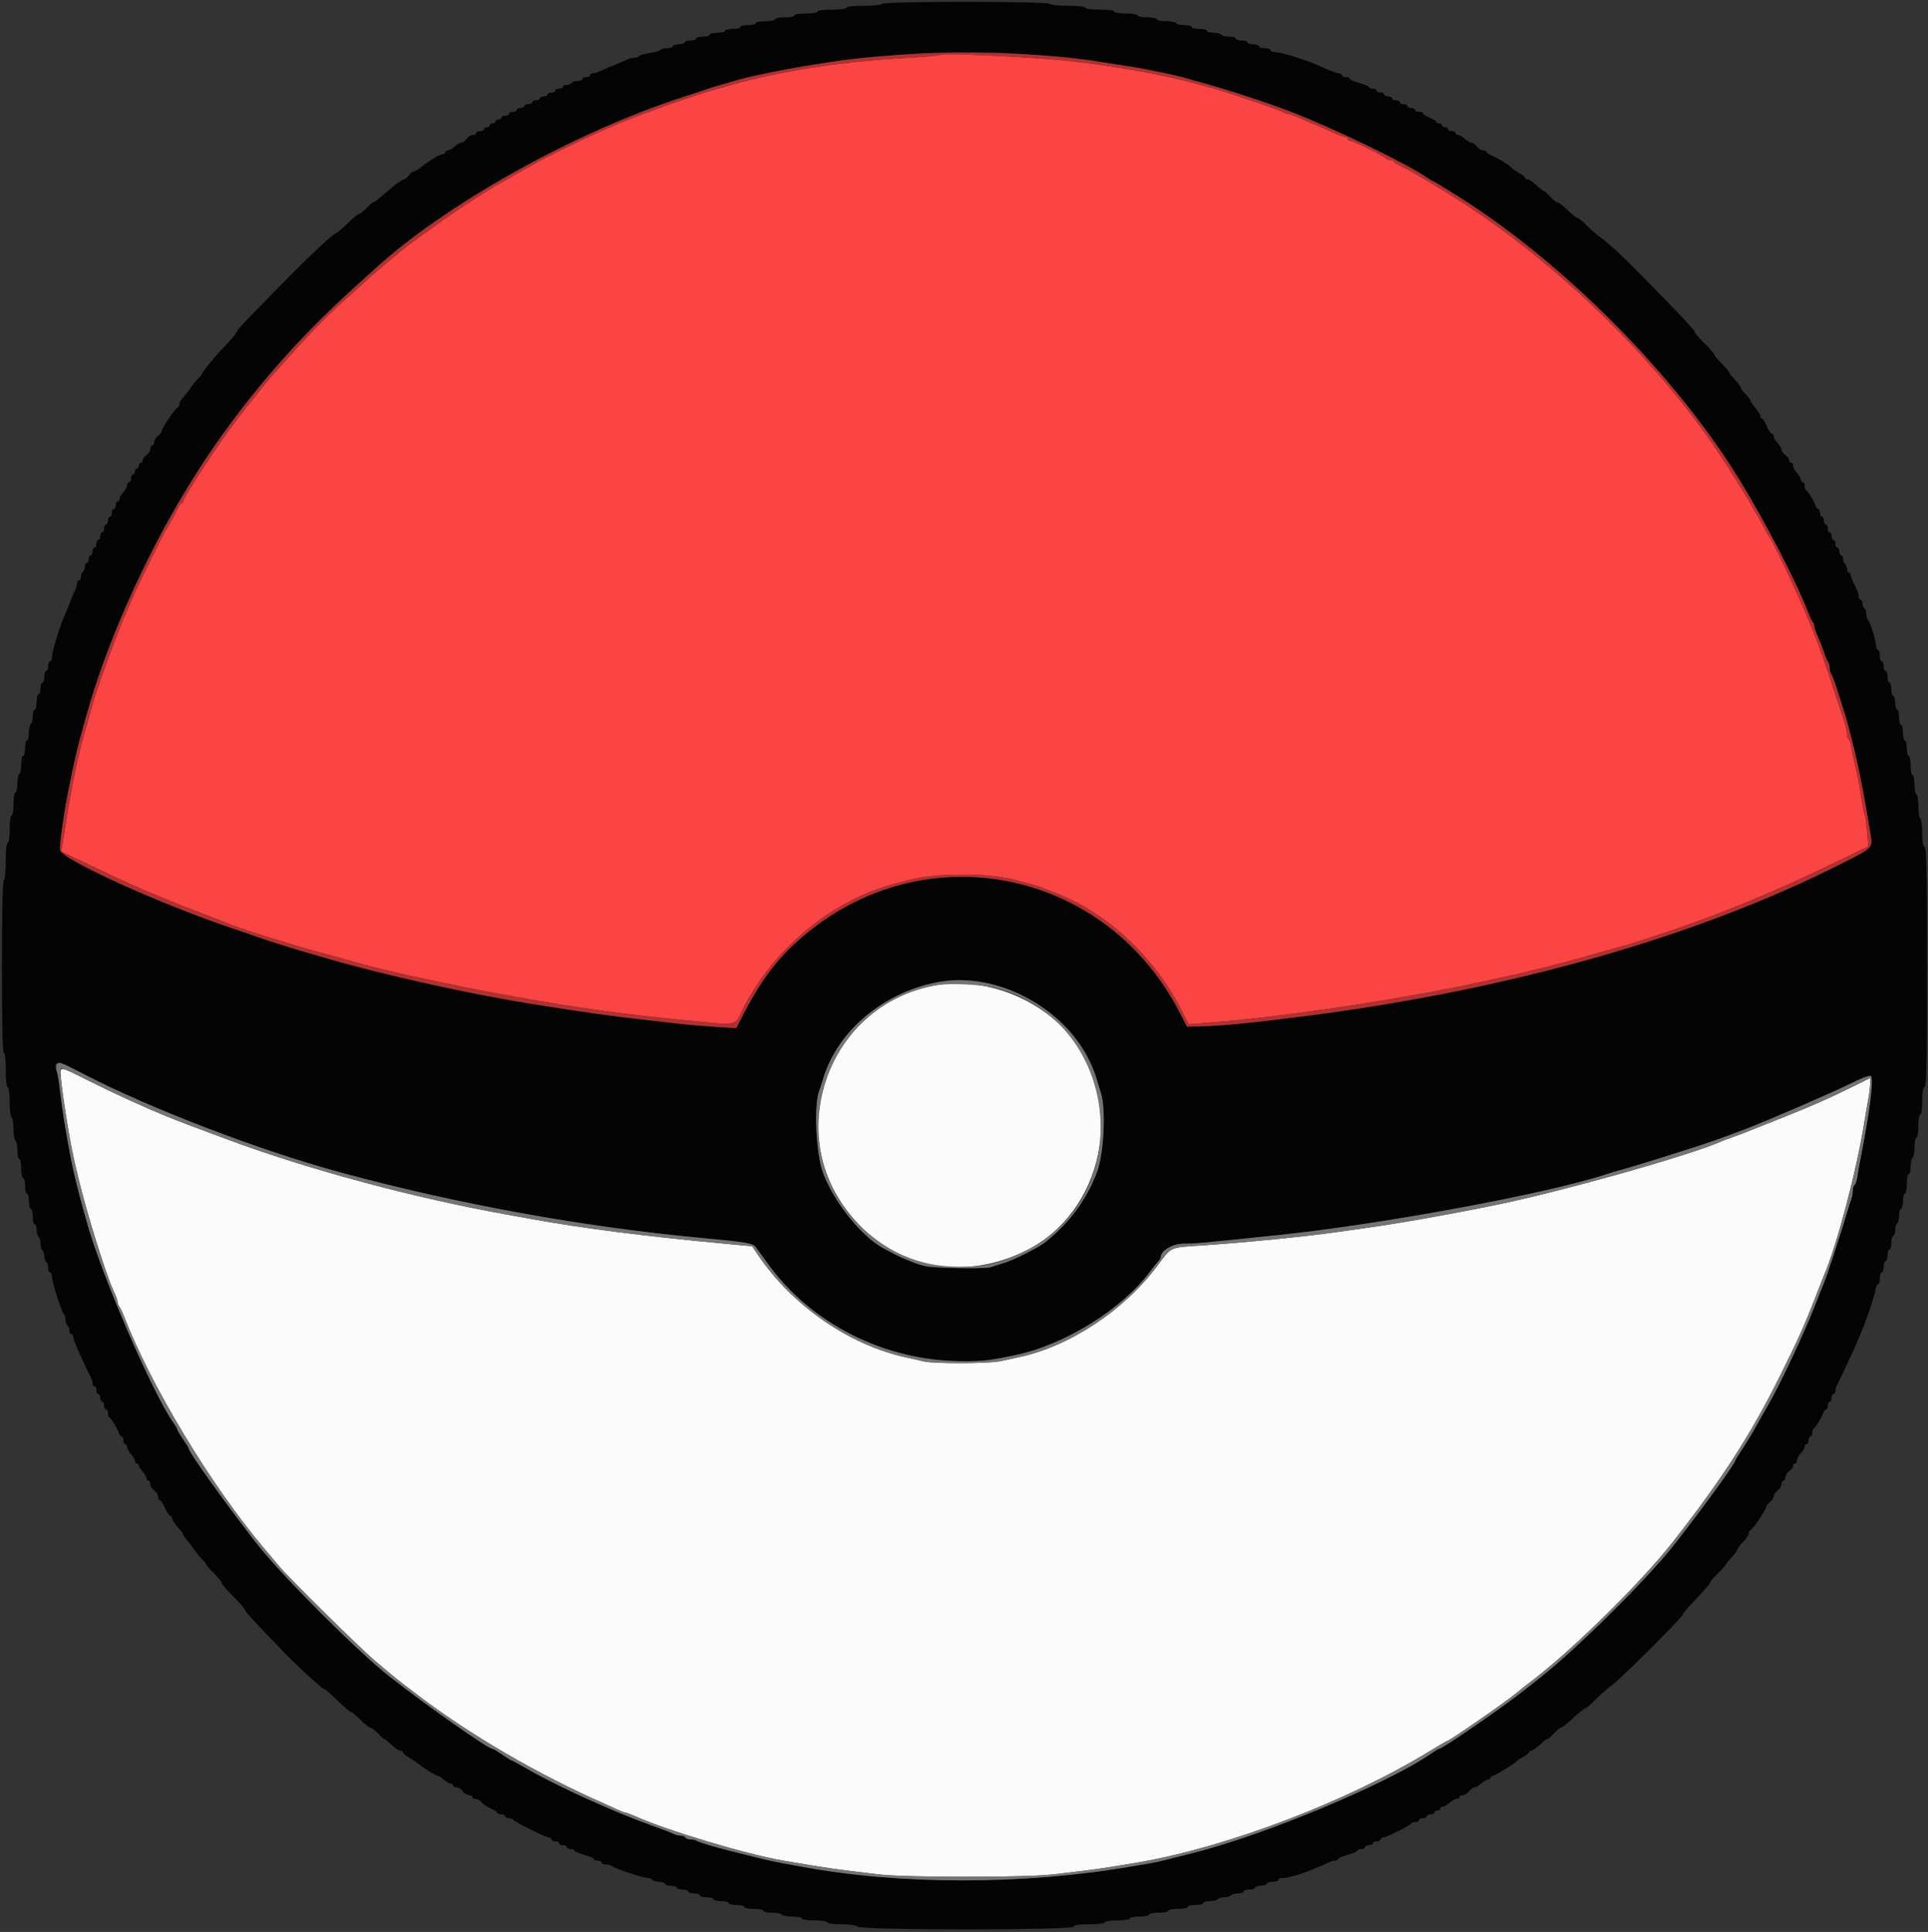 <svg id="svg" version="1.1" xmlns="http://www.w3.org/2000/svg" xmlns:xlink="http://www.w3.org/1999/xlink" width="400" height="400.786" viewBox="0, 0, 400,400.786"><rect x="0" y="0" width="400" height="400.786" fill="#333333" stroke="none"/><g id="svgg"><path id="path0" d="M194.200 204.393 C 172.630 208.150,162.499 233.506,175.587 250.982 C 184.404 262.757,199.306 266.161,212.796 259.481 C 228.931 251.493,233.558 229.225,222.052 214.942 C 215.672 207.023,204.153 202.660,194.200 204.393 M12.640 223.700 C 13.061 228.076,14.519 236.990,15.600 241.800 C 17.324 249.470,21.787 264.018,23.605 267.896 C 24.042 268.828,24.400 269.827,24.400 270.116 C 24.400 270.404,24.553 270.811,24.740 271.020 C 24.927 271.229,25.358 272.120,25.697 273.000 C 31.284 287.476,43.818 308.249,54.781 321.200 C 55.991 322.630,57.430 324.340,57.978 325.000 C 59.891 327.304,74.625 341.844,77.648 344.411 C 81.892 348.015,82.057 348.147,86.783 351.741 C 97.593 359.961,111.870 368.259,125.400 374.186 C 126.280 374.572,127.523 375.138,128.161 375.444 C 128.800 375.750,129.477 376.000,129.666 376.000 C 129.854 376.000,130.772 376.340,131.704 376.756 C 138.591 379.825,154.803 384.683,162.600 386.013 C 171.818 387.586,173.214 387.787,182.400 388.863 C 187.938 389.512,212.779 389.511,218.400 388.863 C 227.154 387.852,228.772 387.624,236.100 386.373 C 254.567 383.220,279.419 373.765,296.314 363.464 C 298.357 362.219,300.099 361.200,300.186 361.200 C 300.677 361.200,312.793 352.802,314.806 351.067 C 315.359 350.590,316.529 349.663,317.406 349.007 C 325.766 342.754,340.337 328.456,347.000 319.968 C 357.148 307.039,363.180 297.706,369.214 285.600 C 373.040 277.924,374.367 274.976,376.603 269.200 C 377.411 267.110,378.227 265.040,378.415 264.600 C 381.138 258.231,385.200 242.818,386.794 232.800 C 387.057 231.150,387.436 228.936,387.636 227.880 C 387.836 226.824,388.000 225.439,388.000 224.802 L 388.000 223.644 384.840 225.204 C 379.239 227.970,375.938 229.424,369.000 232.181 C 365.260 233.667,361.840 235.026,361.400 235.201 C 360.960 235.376,359.970 235.736,359.200 236.000 C 358.430 236.264,357.440 236.641,357.000 236.836 C 350.579 239.688,323.968 247.182,310.400 249.959 C 300.690 251.946,290.080 253.824,283.200 254.773 C 281.550 255.000,278.940 255.367,277.400 255.589 C 270.739 256.545,258.257 257.780,249.107 258.388 C 242.594 258.820,243.092 258.587,240.100 262.600 C 233.173 271.889,221.932 279.312,211.400 281.552 C 210.300 281.786,208.555 282.162,207.523 282.389 C 205.198 282.898,193.614 282.932,191.646 282.435 C 190.851 282.234,189.210 281.857,188.000 281.598 C 176.239 279.078,164.343 270.854,157.288 260.368 L 156.055 258.536 150.727 258.040 C 133.586 256.446,120.820 254.814,109.900 252.820 C 108.635 252.589,106.655 252.232,105.500 252.026 C 86.160 248.585,64.230 242.706,47.300 236.425 C 38.959 233.330,37.616 232.820,34.800 231.680 C 29.920 229.705,23.974 226.993,18.419 224.209 C 12.142 221.064,12.388 221.086,12.640 223.700 " stroke="none" fill="#fbfbfb" fill-rule="evenodd"></path><path id="path1" d="M183.000 0.800 C 182.864 1.020,181.143 1.200,179.176 1.200 C 177.059 1.200,175.600 1.363,175.600 1.600 C 175.600 1.831,174.333 2.000,172.600 2.000 C 170.867 2.000,169.600 2.169,169.600 2.400 C 169.600 2.622,168.533 2.800,167.200 2.800 C 165.867 2.800,164.800 2.978,164.800 3.200 C 164.800 3.420,163.900 3.600,162.800 3.600 C 161.700 3.600,160.800 3.780,160.800 4.000 C 160.800 4.220,159.900 4.400,158.800 4.400 C 157.700 4.400,156.800 4.580,156.800 4.800 C 156.800 5.020,156.080 5.200,155.200 5.200 C 154.320 5.200,153.600 5.380,153.600 5.600 C 153.600 5.820,152.880 6.000,152.000 6.000 C 151.120 6.000,150.400 6.180,150.400 6.400 C 150.400 6.620,149.680 6.800,148.800 6.800 C 147.920 6.800,147.200 6.980,147.200 7.200 C 147.200 7.420,146.570 7.600,145.800 7.600 C 145.030 7.600,144.400 7.780,144.400 8.000 C 144.400 8.220,143.860 8.400,143.200 8.400 C 142.540 8.400,142.000 8.580,142.000 8.800 C 142.000 9.020,141.460 9.200,140.800 9.200 C 140.140 9.200,139.600 9.380,139.600 9.600 C 139.600 9.820,139.071 10.000,138.424 10.000 C 137.777 10.000,137.146 10.163,137.023 10.363 C 136.900 10.562,135.900 10.849,134.800 11.000 C 133.700 11.151,132.700 11.438,132.577 11.637 C 132.454 11.837,132.001 12.000,131.571 12.000 C 131.141 12.000,130.477 12.159,130.095 12.353 C 129.713 12.548,128.905 12.908,128.300 13.153 C 127.695 13.399,126.705 13.801,126.100 14.047 C 125.495 14.292,124.687 14.652,124.305 14.847 C 123.923 15.041,123.338 15.200,123.005 15.200 C 122.672 15.200,122.400 15.380,122.400 15.600 C 122.400 15.820,122.040 16.000,121.600 16.000 C 121.160 16.000,120.800 16.180,120.800 16.400 C 120.800 16.620,120.361 16.800,119.824 16.800 C 119.287 16.800,118.736 16.980,118.600 17.200 C 118.464 17.420,118.003 17.600,117.576 17.600 C 117.149 17.600,116.800 17.780,116.800 18.000 C 116.800 18.220,116.440 18.400,116.000 18.400 C 115.560 18.400,115.200 18.580,115.200 18.800 C 115.200 19.020,114.840 19.200,114.400 19.200 C 113.960 19.200,113.600 19.380,113.600 19.600 C 113.600 19.820,113.240 20.000,112.800 20.000 C 112.360 20.000,112.000 20.180,112.000 20.400 C 112.000 20.620,111.640 20.800,111.200 20.800 C 110.760 20.800,110.400 20.980,110.400 21.200 C 110.400 21.420,110.040 21.600,109.600 21.600 C 109.160 21.600,108.800 21.780,108.800 22.000 C 108.800 22.220,108.440 22.400,108.000 22.400 C 107.560 22.400,107.200 22.580,107.200 22.800 C 107.200 23.020,106.840 23.200,106.400 23.200 C 105.960 23.200,105.600 23.380,105.600 23.600 C 105.600 23.820,105.240 24.000,104.800 24.000 C 104.360 24.000,104.000 24.180,104.000 24.400 C 104.000 24.620,103.730 24.800,103.400 24.800 C 103.070 24.800,102.800 24.980,102.800 25.200 C 102.800 25.420,102.530 25.600,102.200 25.600 C 101.870 25.600,101.600 25.780,101.600 26.000 C 101.600 26.220,101.330 26.400,101.000 26.400 C 100.670 26.400,100.400 26.580,100.400 26.800 C 100.400 27.020,100.040 27.200,99.600 27.200 C 99.160 27.200,98.800 27.380,98.800 27.600 C 98.800 27.820,98.480 28.000,98.088 28.000 C 97.697 28.000,97.117 28.360,96.800 28.800 C 96.483 29.240,95.986 29.600,95.695 29.600 C 95.404 29.600,94.780 29.960,94.308 30.400 C 93.836 30.840,93.213 31.200,92.925 31.200 C 92.636 31.200,92.400 31.380,92.400 31.600 C 92.400 31.820,92.138 32.000,91.818 32.000 C 91.231 32.000,89.046 33.321,87.200 34.792 C 86.650 35.231,86.015 35.592,85.788 35.595 C 85.562 35.598,85.117 35.960,84.800 36.400 C 84.483 36.840,84.038 37.203,83.812 37.207 C 83.384 37.215,81.719 38.471,79.182 40.700 C 78.369 41.415,77.572 42.000,77.412 42.000 C 77.252 42.000,76.617 42.540,76.000 43.200 C 75.383 43.860,74.699 44.400,74.480 44.400 C 74.261 44.400,73.162 45.300,72.039 46.400 C 70.915 47.500,69.845 48.400,69.661 48.400 C 69.232 48.400,64.157 53.133,59.455 57.919 C 50.613 66.917,49.200 68.409,49.200 68.741 C 49.200 68.934,48.255 70.087,47.100 71.302 C 44.667 73.861,42.272 76.728,42.037 77.361 C 41.948 77.602,41.579 78.070,41.218 78.400 C 40.857 78.730,40.125 79.630,39.592 80.400 C 39.058 81.170,38.302 82.149,37.911 82.575 C 37.520 83.002,37.200 83.572,37.200 83.842 C 37.200 84.112,37.063 84.393,36.895 84.467 C 36.373 84.695,33.600 88.774,33.600 89.313 C 33.600 89.594,33.240 90.083,32.800 90.400 C 32.360 90.717,32.000 91.297,32.000 91.688 C 32.000 92.080,31.820 92.400,31.600 92.400 C 31.380 92.400,31.200 92.720,31.200 93.112 C 31.200 93.503,30.840 94.083,30.400 94.400 C 29.960 94.717,29.600 95.207,29.600 95.488 C 29.600 95.770,29.420 96.000,29.200 96.000 C 28.980 96.000,28.800 96.270,28.800 96.600 C 28.800 96.930,28.620 97.200,28.400 97.200 C 28.180 97.200,28.000 97.470,28.000 97.800 C 28.000 98.130,27.820 98.400,27.600 98.400 C 27.380 98.400,27.200 98.760,27.200 99.200 C 27.200 99.640,27.020 100.000,26.800 100.000 C 26.580 100.000,26.400 100.278,26.400 100.617 C 26.400 100.956,26.040 101.620,25.600 102.092 C 25.160 102.564,24.800 103.187,24.800 103.475 C 24.800 103.764,24.620 104.000,24.400 104.000 C 24.180 104.000,24.000 104.360,24.000 104.800 C 24.000 105.240,23.820 105.600,23.600 105.600 C 23.380 105.600,23.200 105.960,23.200 106.400 C 23.200 106.840,23.020 107.200,22.800 107.200 C 22.580 107.200,22.400 107.560,22.400 108.000 C 22.400 108.440,22.220 108.800,22.000 108.800 C 21.780 108.800,21.600 109.160,21.600 109.600 C 21.600 110.040,21.420 110.400,21.200 110.400 C 20.980 110.400,20.800 110.760,20.800 111.200 C 20.800 111.640,20.620 112.000,20.400 112.000 C 20.180 112.000,20.000 112.360,20.000 112.800 C 20.000 113.240,19.820 113.600,19.600 113.600 C 19.380 113.600,19.200 113.960,19.200 114.400 C 19.200 114.840,19.020 115.200,18.800 115.200 C 18.580 115.200,18.400 115.560,18.400 116.000 C 18.400 116.440,18.220 116.800,18.000 116.800 C 17.780 116.800,17.600 117.149,17.600 117.576 C 17.600 118.003,17.420 118.464,17.200 118.600 C 16.980 118.736,16.800 119.197,16.800 119.624 C 16.800 120.051,16.620 120.400,16.400 120.400 C 16.180 120.400,16.000 120.672,16.000 121.005 C 16.000 121.338,15.841 121.923,15.647 122.305 C 15.297 122.992,14.727 124.351,14.054 126.100 C 13.863 126.595,13.511 127.450,13.270 128.000 C 12.352 130.102,10.800 135.260,10.800 136.208 C 10.800 136.754,10.620 137.200,10.400 137.200 C 10.180 137.200,10.000 137.650,10.000 138.200 C 10.000 138.750,9.820 139.200,9.600 139.200 C 9.380 139.200,9.200 139.740,9.200 140.400 C 9.200 141.060,9.020 141.600,8.800 141.600 C 8.580 141.600,8.400 142.140,8.400 142.800 C 8.400 143.460,8.220 144.000,8.000 144.000 C 7.780 144.000,7.600 144.720,7.600 145.600 C 7.600 146.480,7.420 147.200,7.200 147.200 C 6.980 147.200,6.800 147.819,6.800 148.576 C 6.800 149.333,6.620 150.064,6.400 150.200 C 6.180 150.336,6.000 151.157,6.000 152.024 C 6.000 152.891,5.820 153.600,5.600 153.600 C 5.380 153.600,5.200 154.320,5.200 155.200 C 5.200 156.080,5.020 156.800,4.800 156.800 C 4.580 156.800,4.400 157.599,4.400 158.576 C 4.400 159.553,4.220 160.464,4.000 160.600 C 3.780 160.736,3.600 161.647,3.600 162.624 C 3.600 163.601,3.420 164.400,3.200 164.400 C 2.978 164.400,2.800 165.467,2.800 166.800 C 2.800 168.133,2.622 169.200,2.400 169.200 C 2.171 169.200,2.000 170.400,2.000 172.000 C 2.000 173.600,1.829 174.800,1.600 174.800 C 1.362 174.800,1.200 176.325,1.200 178.576 C 1.200 180.663,1.021 182.463,0.800 182.600 C 0.543 182.759,0.400 189.204,0.400 200.624 C 0.400 212.208,0.539 218.400,0.800 218.400 C 1.037 218.400,1.200 219.867,1.200 222.000 C 1.200 224.133,1.363 225.600,1.600 225.600 C 1.831 225.600,2.000 226.859,2.000 228.576 C 2.000 230.213,2.180 231.664,2.400 231.800 C 2.620 231.936,2.800 233.016,2.800 234.200 C 2.800 235.384,2.980 236.464,3.200 236.600 C 3.420 236.736,3.600 237.647,3.600 238.624 C 3.600 239.601,3.780 240.400,4.000 240.400 C 4.220 240.400,4.400 241.300,4.400 242.400 C 4.400 243.500,4.580 244.400,4.800 244.400 C 5.020 244.400,5.200 245.120,5.200 246.000 C 5.200 246.880,5.380 247.600,5.600 247.600 C 5.820 247.600,6.000 248.320,6.000 249.200 C 6.000 250.080,6.180 250.800,6.400 250.800 C 6.620 250.800,6.800 251.520,6.800 252.400 C 6.800 253.280,6.980 254.000,7.200 254.000 C 7.420 254.000,7.600 254.529,7.600 255.176 C 7.600 255.823,7.780 256.464,8.000 256.600 C 8.220 256.736,8.400 257.366,8.400 258.000 C 8.400 258.634,8.580 259.264,8.800 259.400 C 9.020 259.536,9.200 260.076,9.200 260.600 C 9.200 261.124,9.380 261.664,9.600 261.800 C 9.820 261.936,10.000 262.487,10.000 263.024 C 10.000 263.561,10.180 264.000,10.400 264.000 C 10.620 264.000,10.800 264.410,10.800 264.911 C 10.800 266.006,12.716 272.042,13.234 272.580 C 13.435 272.789,13.600 273.363,13.600 273.856 C 13.600 274.349,13.780 274.864,14.000 275.000 C 14.220 275.136,14.400 275.597,14.400 276.024 C 14.400 276.451,14.580 276.800,14.800 276.800 C 15.020 276.800,15.200 277.088,15.200 277.439 C 15.200 277.969,17.455 283.095,18.832 285.695 C 19.034 286.077,19.200 286.662,19.200 286.995 C 19.200 287.328,19.380 287.600,19.600 287.600 C 19.820 287.600,20.000 287.960,20.000 288.400 C 20.000 288.840,20.180 289.200,20.400 289.200 C 20.620 289.200,20.800 289.560,20.800 290.000 C 20.800 290.440,20.980 290.800,21.200 290.800 C 21.420 290.800,21.600 291.160,21.600 291.600 C 21.600 292.040,21.780 292.400,22.000 292.400 C 22.220 292.400,22.400 292.745,22.400 293.167 C 22.400 293.588,22.535 293.993,22.700 294.067 C 23.076 294.234,24.375 296.364,24.671 297.300 C 24.793 297.685,25.052 298.000,25.247 298.000 C 25.441 298.000,25.600 298.360,25.600 298.800 C 25.600 299.240,25.780 299.600,26.000 299.600 C 26.220 299.600,26.400 299.878,26.400 300.217 C 26.400 300.556,26.760 301.220,27.200 301.692 C 27.640 302.164,28.000 302.787,28.000 303.075 C 28.000 303.364,28.180 303.600,28.400 303.600 C 28.620 303.600,28.800 303.788,28.800 304.017 C 28.800 304.246,29.160 304.820,29.600 305.292 C 30.040 305.764,30.400 306.387,30.400 306.675 C 30.400 306.964,30.580 307.200,30.800 307.200 C 31.020 307.200,31.200 307.520,31.200 307.912 C 31.200 308.303,31.560 308.883,32.000 309.200 C 32.440 309.517,32.800 310.097,32.800 310.488 C 32.800 310.880,32.953 311.200,33.139 311.200 C 33.326 311.200,33.803 311.920,34.200 312.800 C 34.597 313.680,35.062 314.400,35.234 314.400 C 35.406 314.400,35.662 314.766,35.804 315.213 C 35.946 315.660,36.498 316.462,37.031 316.995 C 37.564 317.528,38.000 318.118,38.000 318.306 C 38.000 318.495,38.320 318.998,38.711 319.425 C 39.102 319.851,39.858 320.830,40.392 321.600 C 40.925 322.370,41.686 323.291,42.081 323.647 C 42.476 324.003,42.800 324.422,42.800 324.578 C 42.800 324.735,43.520 325.554,44.400 326.400 C 45.280 327.246,46.000 328.141,46.000 328.391 C 46.000 328.640,47.080 329.904,48.400 331.200 C 49.720 332.496,50.800 333.725,50.800 333.931 C 50.800 334.138,51.925 335.476,53.300 336.905 C 54.675 338.334,56.891 340.650,58.224 342.051 C 61.299 345.285,66.840 350.400,67.268 350.400 C 67.448 350.400,68.692 351.480,70.032 352.800 C 71.373 354.120,72.648 355.200,72.866 355.200 C 73.084 355.200,73.954 355.920,74.800 356.800 C 75.646 357.680,76.549 358.400,76.808 358.400 C 77.067 358.400,77.783 358.940,78.400 359.600 C 79.017 360.260,79.630 360.800,79.764 360.800 C 79.898 360.800,80.572 361.340,81.263 362.000 C 81.954 362.660,82.762 363.200,83.059 363.200 C 83.357 363.200,83.600 363.341,83.600 363.514 C 83.600 363.686,84.095 364.124,84.700 364.487 C 85.305 364.850,86.160 365.428,86.600 365.773 C 88.114 366.959,90.436 368.400,90.834 368.400 C 91.054 368.400,91.620 368.760,92.092 369.200 C 92.564 369.640,93.187 370.000,93.475 370.000 C 93.764 370.000,94.000 370.180,94.000 370.400 C 94.000 370.620,94.320 370.800,94.712 370.800 C 95.103 370.800,95.683 371.160,96.000 371.600 C 96.317 372.040,96.897 372.400,97.288 372.400 C 97.680 372.400,98.000 372.580,98.000 372.800 C 98.000 373.020,98.294 373.200,98.653 373.200 C 99.012 373.200,99.597 373.529,99.953 373.930 C 100.309 374.332,101.185 374.916,101.900 375.228 C 102.615 375.540,103.200 375.931,103.200 376.098 C 103.200 376.264,103.560 376.400,104.000 376.400 C 104.440 376.400,104.800 376.580,104.800 376.800 C 104.800 377.020,105.145 377.200,105.567 377.200 C 105.988 377.200,106.393 377.337,106.467 377.504 C 106.646 377.912,113.267 381.207,113.900 381.203 C 114.175 381.201,114.400 381.380,114.400 381.600 C 114.400 381.820,114.760 382.000,115.200 382.000 C 115.640 382.000,116.000 382.180,116.000 382.400 C 116.000 382.620,116.360 382.800,116.800 382.800 C 117.240 382.800,117.600 382.980,117.600 383.200 C 117.600 383.420,117.960 383.600,118.400 383.600 C 118.840 383.600,119.200 383.747,119.200 383.928 C 119.200 384.108,120.100 384.500,121.200 384.800 C 122.300 385.100,123.200 385.492,123.200 385.672 C 123.200 385.853,123.560 386.000,124.000 386.000 C 124.440 386.000,124.800 386.180,124.800 386.400 C 124.800 386.620,125.214 386.800,125.720 386.800 C 126.226 386.800,126.811 386.964,127.020 387.165 C 127.529 387.654,133.415 389.600,134.385 389.600 C 134.807 389.600,135.264 389.780,135.400 390.000 C 135.536 390.220,136.177 390.400,136.824 390.400 C 137.471 390.400,138.000 390.580,138.000 390.800 C 138.000 391.020,138.540 391.200,139.200 391.200 C 139.860 391.200,140.400 391.380,140.400 391.600 C 140.400 391.820,140.940 392.000,141.600 392.000 C 142.260 392.000,142.800 392.180,142.800 392.400 C 142.800 392.620,143.340 392.800,144.000 392.800 C 144.660 392.800,145.200 392.980,145.200 393.200 C 145.200 393.420,145.830 393.600,146.600 393.600 C 147.370 393.600,148.000 393.780,148.000 394.000 C 148.000 394.220,148.720 394.400,149.600 394.400 C 150.480 394.400,151.200 394.580,151.200 394.800 C 151.200 395.020,151.920 395.200,152.800 395.200 C 153.680 395.200,154.400 395.380,154.400 395.600 C 154.400 395.820,155.300 396.000,156.400 396.000 C 157.500 396.000,158.400 396.180,158.400 396.400 C 158.400 396.620,159.199 396.800,160.176 396.800 C 161.153 396.800,162.064 396.980,162.200 397.200 C 162.336 397.420,163.337 397.600,164.424 397.600 C 165.511 397.600,166.400 397.780,166.400 398.000 C 166.400 398.226,167.533 398.400,169.000 398.400 C 170.467 398.400,171.600 398.574,171.600 398.800 C 171.600 399.030,172.840 399.200,174.520 399.200 C 176.323 399.200,177.631 399.391,177.940 399.700 C 178.670 400.430,222.457 400.430,222.700 399.700 C 222.815 399.356,223.856 399.200,226.033 399.200 C 227.878 399.200,229.200 399.033,229.200 398.800 C 229.200 398.574,230.333 398.400,231.800 398.400 C 233.267 398.400,234.400 398.226,234.400 398.000 C 234.400 397.780,235.300 397.600,236.400 397.600 C 237.500 397.600,238.400 397.420,238.400 397.200 C 238.400 396.980,239.300 396.800,240.400 396.800 C 241.500 396.800,242.400 396.620,242.400 396.400 C 242.400 396.180,243.300 396.000,244.400 396.000 C 245.500 396.000,246.400 395.820,246.400 395.600 C 246.400 395.380,247.120 395.200,248.000 395.200 C 248.880 395.200,249.600 395.020,249.600 394.800 C 249.600 394.580,250.219 394.400,250.976 394.400 C 251.733 394.400,252.464 394.220,252.600 394.000 C 252.736 393.780,253.366 393.600,254.000 393.600 C 254.634 393.600,255.264 393.420,255.400 393.200 C 255.536 392.980,256.177 392.800,256.824 392.800 C 257.471 392.800,258.000 392.620,258.000 392.400 C 258.000 392.180,258.540 392.000,259.200 392.000 C 259.860 392.000,260.400 391.820,260.400 391.600 C 260.400 391.380,260.940 391.200,261.600 391.200 C 262.260 391.200,262.800 391.020,262.800 390.800 C 262.800 390.580,263.340 390.400,264.000 390.400 C 264.660 390.400,265.200 390.220,265.200 390.000 C 265.200 389.780,265.644 389.600,266.186 389.600 C 267.126 389.600,269.975 388.792,271.900 387.980 C 272.395 387.771,273.295 387.399,273.900 387.153 C 274.505 386.908,275.313 386.548,275.695 386.353 C 276.077 386.159,276.662 386.000,276.995 386.000 C 277.328 386.000,277.600 385.853,277.600 385.672 C 277.600 385.492,278.500 385.100,279.600 384.800 C 280.700 384.500,281.600 384.108,281.600 383.928 C 281.600 383.747,281.960 383.600,282.400 383.600 C 282.840 383.600,283.200 383.420,283.200 383.200 C 283.200 382.980,283.560 382.800,284.000 382.800 C 284.440 382.800,284.800 382.620,284.800 382.400 C 284.800 382.180,285.160 382.000,285.600 382.000 C 286.040 382.000,286.400 381.820,286.400 381.600 C 286.400 381.380,286.645 381.200,286.944 381.200 C 287.601 381.200,292.545 378.724,292.733 378.300 C 292.807 378.135,293.212 378.000,293.633 378.000 C 294.055 378.000,294.400 377.820,294.400 377.600 C 294.400 377.380,294.760 377.200,295.200 377.200 C 295.640 377.200,296.000 377.020,296.000 376.800 C 296.000 376.580,296.360 376.400,296.800 376.400 C 297.240 376.400,297.600 376.220,297.600 376.000 C 297.600 375.780,297.870 375.600,298.200 375.600 C 298.530 375.600,298.800 375.420,298.800 375.200 C 298.800 374.980,299.036 374.800,299.325 374.800 C 299.613 374.800,300.236 374.440,300.708 374.000 C 301.180 373.560,301.844 373.200,302.183 373.200 C 302.522 373.200,302.800 373.020,302.800 372.800 C 302.800 372.580,303.120 372.400,303.512 372.400 C 303.903 372.400,304.483 372.040,304.800 371.600 C 305.117 371.160,305.614 370.800,305.905 370.800 C 306.196 370.800,306.820 370.440,307.292 370.000 C 307.764 369.560,308.387 369.200,308.675 369.200 C 308.964 369.200,309.200 369.020,309.200 368.800 C 309.200 368.580,309.427 368.400,309.705 368.400 C 310.155 368.400,314.291 365.829,314.800 365.233 C 314.910 365.104,315.495 364.744,316.100 364.432 C 316.705 364.120,317.200 363.715,317.200 363.532 C 317.200 363.350,317.378 363.200,317.595 363.200 C 317.967 363.200,319.015 362.440,320.216 361.300 C 320.506 361.025,320.863 360.800,321.011 360.800 C 321.158 360.800,321.783 360.260,322.400 359.600 C 323.017 358.940,323.687 358.400,323.890 358.400 C 324.093 358.400,325.222 357.500,326.400 356.400 C 327.578 355.300,328.701 354.400,328.897 354.400 C 329.092 354.400,330.095 353.540,331.126 352.489 C 332.157 351.438,333.630 350.149,334.400 349.625 C 336.044 348.507,349.200 335.384,349.200 334.863 C 349.200 334.667,350.460 333.199,352.000 331.600 C 353.540 330.001,354.800 328.523,354.800 328.315 C 354.800 328.107,355.520 327.246,356.400 326.400 C 357.280 325.554,358.000 324.757,358.000 324.628 C 358.000 324.498,358.540 323.828,359.200 323.137 C 359.860 322.446,360.400 321.726,360.400 321.537 C 360.400 321.348,360.940 320.628,361.600 319.937 C 362.260 319.246,362.800 318.453,362.800 318.174 C 362.800 317.895,362.937 317.607,363.105 317.533 C 363.627 317.305,366.400 313.226,366.400 312.687 C 366.400 312.406,366.760 311.917,367.200 311.600 C 367.640 311.283,368.000 310.743,368.000 310.400 C 368.000 310.057,368.360 309.517,368.800 309.200 C 369.240 308.883,369.600 308.303,369.600 307.912 C 369.600 307.520,369.780 307.200,370.000 307.200 C 370.220 307.200,370.400 306.880,370.400 306.488 C 370.400 306.097,370.760 305.517,371.200 305.200 C 371.640 304.883,372.000 304.393,372.000 304.112 C 372.000 303.830,372.180 303.600,372.400 303.600 C 372.620 303.600,372.800 303.322,372.800 302.983 C 372.800 302.644,373.160 301.980,373.600 301.508 C 374.040 301.036,374.400 300.413,374.400 300.125 C 374.400 299.836,374.580 299.600,374.800 299.600 C 375.020 299.600,375.200 299.240,375.200 298.800 C 375.200 298.360,375.380 298.000,375.600 298.000 C 375.820 298.000,376.000 297.655,376.000 297.233 C 376.000 296.812,376.135 296.407,376.300 296.333 C 376.676 296.166,377.975 294.036,378.271 293.100 C 378.393 292.715,378.652 292.400,378.847 292.400 C 379.041 292.400,379.200 292.040,379.200 291.600 C 379.200 291.160,379.380 290.800,379.600 290.800 C 379.820 290.800,380.000 290.440,380.000 290.000 C 380.000 289.560,380.180 289.200,380.400 289.200 C 380.620 289.200,380.800 288.928,380.800 288.595 C 380.800 288.262,380.962 287.677,381.159 287.295 C 381.795 286.064,384.886 279.426,385.207 278.600 C 385.378 278.160,385.793 277.170,386.129 276.400 C 387.218 273.903,388.870 269.033,389.082 267.700 C 389.195 266.985,389.448 266.400,389.644 266.400 C 389.840 266.400,390.000 265.860,390.000 265.200 C 390.000 264.540,390.180 264.000,390.400 264.000 C 390.620 264.000,390.800 263.460,390.800 262.800 C 390.800 262.140,390.980 261.600,391.200 261.600 C 391.420 261.600,391.600 261.060,391.600 260.400 C 391.600 259.740,391.780 259.200,392.000 259.200 C 392.220 259.200,392.400 258.570,392.400 257.800 C 392.400 257.030,392.580 256.400,392.800 256.400 C 393.020 256.400,393.200 255.871,393.200 255.224 C 393.200 254.577,393.380 253.936,393.600 253.800 C 393.820 253.664,394.000 252.933,394.000 252.176 C 394.000 251.419,394.180 250.800,394.400 250.800 C 394.620 250.800,394.800 250.080,394.800 249.200 C 394.800 248.320,394.980 247.600,395.200 247.600 C 395.420 247.600,395.600 246.700,395.600 245.600 C 395.600 244.500,395.780 243.600,396.000 243.600 C 396.220 243.600,396.400 242.891,396.400 242.024 C 396.400 241.157,396.580 240.336,396.800 240.200 C 397.020 240.064,397.200 239.063,397.200 237.976 C 397.200 236.889,397.380 236.000,397.600 236.000 C 397.822 236.000,398.000 234.933,398.000 233.600 C 398.000 232.267,398.178 231.200,398.400 231.200 C 398.628 231.200,398.800 230.011,398.800 228.433 C 398.800 226.576,398.964 225.612,399.300 225.500 C 399.693 225.369,399.800 220.031,399.800 200.600 C 399.800 181.169,399.693 175.831,399.300 175.700 C 398.965 175.588,398.800 174.629,398.800 172.790 C 398.800 171.282,398.620 169.936,398.400 169.800 C 398.180 169.664,398.000 168.483,398.000 167.176 C 398.000 165.859,397.822 164.800,397.600 164.800 C 397.380 164.800,397.200 163.900,397.200 162.800 C 397.200 161.700,397.020 160.800,396.800 160.800 C 396.580 160.800,396.400 159.900,396.400 158.800 C 396.400 157.700,396.220 156.800,396.000 156.800 C 395.780 156.800,395.600 156.080,395.600 155.200 C 395.600 154.320,395.420 153.600,395.200 153.600 C 394.980 153.600,394.800 152.880,394.800 152.000 C 394.800 151.120,394.620 150.400,394.400 150.400 C 394.180 150.400,394.000 149.680,394.000 148.800 C 394.000 147.920,393.820 147.200,393.600 147.200 C 393.380 147.200,393.200 146.570,393.200 145.800 C 393.200 145.030,393.020 144.400,392.800 144.400 C 392.580 144.400,392.400 143.770,392.400 143.000 C 392.400 142.230,392.220 141.600,392.000 141.600 C 391.780 141.600,391.600 141.060,391.600 140.400 C 391.600 139.740,391.420 139.200,391.200 139.200 C 390.980 139.200,390.800 138.750,390.800 138.200 C 390.800 137.650,390.620 137.200,390.400 137.200 C 390.180 137.200,390.000 136.660,390.000 136.000 C 390.000 135.340,389.820 134.800,389.600 134.800 C 389.380 134.800,389.200 134.382,389.200 133.871 C 389.200 132.801,388.061 129.183,387.547 128.620 C 387.356 128.411,387.200 127.837,387.200 127.344 C 387.200 126.851,387.020 126.336,386.800 126.200 C 386.580 126.064,386.400 125.603,386.400 125.176 C 386.400 124.749,386.220 124.400,386.000 124.400 C 385.780 124.400,385.600 124.045,385.600 123.612 C 385.600 123.179,385.240 122.183,384.800 121.400 C 384.360 120.617,384.000 119.711,384.000 119.388 C 384.000 119.065,383.820 118.800,383.600 118.800 C 383.380 118.800,383.200 118.451,383.200 118.024 C 383.200 117.597,383.020 117.136,382.800 117.000 C 382.580 116.864,382.400 116.403,382.400 115.976 C 382.400 115.549,382.220 115.200,382.000 115.200 C 381.780 115.200,381.600 114.840,381.600 114.400 C 381.600 113.960,381.420 113.600,381.200 113.600 C 380.980 113.600,380.800 113.240,380.800 112.800 C 380.800 112.360,380.620 112.000,380.400 112.000 C 380.180 112.000,380.000 111.640,380.000 111.200 C 380.000 110.760,379.820 110.400,379.600 110.400 C 379.380 110.400,379.200 110.040,379.200 109.600 C 379.200 109.160,379.020 108.800,378.800 108.800 C 378.580 108.800,378.400 108.440,378.400 108.000 C 378.400 107.560,378.220 107.200,378.000 107.200 C 377.780 107.200,377.600 106.840,377.600 106.400 C 377.600 105.960,377.441 105.600,377.247 105.600 C 377.052 105.600,376.793 105.285,376.671 104.900 C 376.375 103.964,375.076 101.834,374.700 101.667 C 374.535 101.593,374.400 101.188,374.400 100.767 C 374.400 100.345,374.220 100.000,374.000 100.000 C 373.780 100.000,373.600 99.764,373.600 99.475 C 373.600 99.187,373.240 98.564,372.800 98.092 C 372.360 97.620,372.000 96.956,372.000 96.617 C 372.000 96.278,371.820 96.000,371.600 96.000 C 371.380 96.000,371.200 95.770,371.200 95.488 C 371.200 95.207,370.840 94.717,370.400 94.400 C 369.960 94.083,369.600 93.586,369.600 93.295 C 369.600 93.004,369.240 92.380,368.800 91.908 C 368.360 91.436,368.000 90.813,368.000 90.525 C 368.000 90.236,367.833 90.000,367.629 90.000 C 367.425 90.000,366.940 89.280,366.552 88.400 C 366.164 87.520,365.701 86.800,365.523 86.800 C 365.345 86.800,365.200 86.575,365.200 86.300 C 365.199 86.025,364.749 85.277,364.200 84.638 C 363.650 83.999,363.200 83.332,363.200 83.156 C 363.200 82.980,362.750 82.386,362.200 81.836 C 361.650 81.286,361.200 80.675,361.200 80.478 C 361.200 80.280,360.660 79.554,360.000 78.863 C 359.340 78.172,358.791 77.471,358.780 77.304 C 358.770 77.137,358.051 76.280,357.183 75.400 C 356.316 74.520,355.604 73.653,355.603 73.474 C 355.601 73.295,354.700 72.271,353.600 71.200 C 352.500 70.129,351.600 69.075,351.600 68.859 C 351.600 68.643,349.935 66.747,347.900 64.647 C 337.870 54.292,334.301 50.830,331.952 49.177 C 331.208 48.654,329.939 47.545,329.131 46.713 C 328.324 45.881,327.490 45.200,327.280 45.200 C 327.069 45.200,326.155 44.480,325.248 43.600 C 324.341 42.720,323.402 42.000,323.160 42.000 C 322.919 42.000,322.217 41.460,321.600 40.800 C 320.983 40.140,320.370 39.600,320.236 39.600 C 320.102 39.600,319.428 39.060,318.737 38.400 C 318.046 37.740,317.238 37.200,316.941 37.200 C 316.643 37.200,316.400 37.050,316.400 36.868 C 316.400 36.685,315.905 36.281,315.300 35.970 C 314.695 35.660,313.930 35.134,313.599 34.803 C 312.857 34.059,310.965 32.897,309.500 32.284 C 308.895 32.031,308.400 31.684,308.400 31.512 C 308.400 31.341,308.080 31.200,307.688 31.200 C 307.297 31.200,306.717 30.840,306.400 30.400 C 306.083 29.960,305.586 29.600,305.295 29.600 C 305.004 29.600,304.380 29.240,303.908 28.800 C 303.436 28.360,302.813 28.000,302.525 28.000 C 302.236 28.000,302.000 27.820,302.000 27.600 C 302.000 27.380,301.640 27.200,301.200 27.200 C 300.760 27.200,300.400 27.020,300.400 26.800 C 300.400 26.580,300.130 26.400,299.800 26.400 C 299.470 26.400,299.200 26.220,299.200 26.000 C 299.200 25.780,298.930 25.600,298.600 25.600 C 298.270 25.600,298.000 25.454,298.000 25.275 C 298.000 25.096,297.370 24.702,296.600 24.400 C 295.830 24.098,295.200 23.704,295.200 23.525 C 295.200 23.346,294.840 23.200,294.400 23.200 C 293.960 23.200,293.600 23.020,293.600 22.800 C 293.600 22.580,293.240 22.400,292.800 22.400 C 292.360 22.400,292.000 22.220,292.000 22.000 C 292.000 21.780,291.640 21.600,291.200 21.600 C 290.760 21.600,290.400 21.420,290.400 21.200 C 290.400 20.980,290.040 20.800,289.600 20.800 C 289.160 20.800,288.800 20.620,288.800 20.400 C 288.800 20.180,288.440 20.000,288.000 20.000 C 287.560 20.000,287.200 19.820,287.200 19.600 C 287.200 19.380,286.840 19.200,286.400 19.200 C 285.960 19.200,285.600 19.020,285.600 18.800 C 285.600 18.580,285.240 18.400,284.800 18.400 C 284.360 18.400,284.000 18.253,284.000 18.072 C 284.000 17.892,283.100 17.500,282.000 17.200 C 280.900 16.900,280.000 16.508,280.000 16.328 C 280.000 16.147,279.640 16.000,279.200 16.000 C 278.760 16.000,278.400 15.820,278.400 15.600 C 278.400 15.380,278.128 15.200,277.796 15.200 C 277.463 15.200,276.338 14.822,275.296 14.360 C 272.091 12.940,271.892 12.864,268.692 11.817 C 266.982 11.258,265.137 10.800,264.592 10.800 C 264.046 10.800,263.600 10.620,263.600 10.400 C 263.600 10.180,263.060 10.000,262.400 10.000 C 261.740 10.000,261.200 9.820,261.200 9.600 C 261.200 9.380,260.660 9.200,260.000 9.200 C 259.340 9.200,258.800 9.020,258.800 8.800 C 258.800 8.580,258.260 8.400,257.600 8.400 C 256.940 8.400,256.400 8.220,256.400 8.000 C 256.400 7.780,255.781 7.600,255.024 7.600 C 254.267 7.600,253.536 7.420,253.400 7.200 C 253.264 6.980,252.533 6.800,251.776 6.800 C 251.019 6.800,250.400 6.620,250.400 6.400 C 250.400 6.180,249.680 6.000,248.800 6.000 C 247.920 6.000,247.200 5.820,247.200 5.600 C 247.200 5.380,246.480 5.200,245.600 5.200 C 244.720 5.200,244.000 5.020,244.000 4.800 C 244.000 4.580,243.100 4.400,242.000 4.400 C 240.900 4.400,240.000 4.220,240.000 4.000 C 240.000 3.780,239.100 3.600,238.000 3.600 C 236.900 3.600,236.000 3.420,236.000 3.200 C 236.000 2.978,234.933 2.800,233.600 2.800 C 232.267 2.800,231.200 2.622,231.200 2.400 C 231.200 2.169,229.933 2.000,228.200 2.000 C 226.467 2.000,225.200 1.831,225.200 1.600 C 225.200 1.363,223.741 1.200,221.624 1.200 C 219.657 1.200,217.936 1.020,217.800 0.800 C 217.461 0.252,183.339 0.252,183.000 0.800 M211.777 11.198 C 218.562 11.678,225.017 12.313,228.000 12.795 C 229.210 12.990,231.550 13.355,233.200 13.606 C 234.850 13.856,236.920 14.213,237.800 14.398 C 238.680 14.583,240.480 14.949,241.800 15.210 C 243.120 15.472,244.650 15.825,245.200 15.996 C 245.750 16.167,247.010 16.522,248.000 16.785 C 254.010 18.381,263.123 21.345,268.400 23.420 C 277.546 27.017,292.061 34.070,296.062 36.860 C 296.646 37.267,297.216 37.600,297.330 37.600 C 297.444 37.600,299.846 39.058,302.668 40.839 C 324.514 54.628,347.549 77.833,360.802 99.400 C 366.305 108.355,372.757 120.819,375.194 127.200 C 375.488 127.970,375.879 128.771,376.064 128.980 C 376.249 129.189,376.400 129.596,376.400 129.884 C 376.400 130.173,376.745 131.172,377.166 132.104 C 377.588 133.037,378.165 134.520,378.448 135.400 C 378.731 136.280,379.107 137.171,379.282 137.380 C 379.457 137.589,379.600 138.138,379.600 138.600 C 379.600 139.062,379.748 139.611,379.928 139.820 C 380.108 140.029,380.675 141.550,381.188 143.200 C 381.700 144.850,382.385 147.010,382.711 148.000 C 383.037 148.990,383.448 150.430,383.625 151.200 C 383.802 151.970,384.141 153.320,384.379 154.200 C 385.127 156.968,386.509 163.632,387.157 167.600 C 387.391 169.030,387.777 171.338,388.017 172.728 C 388.571 175.952,388.734 175.776,382.051 179.160 C 352.108 194.319,313.378 205.337,270.900 210.777 C 259.836 212.194,253.898 212.785,249.443 212.911 L 246.287 213.000 244.599 209.760 C 229.683 181.123,193.877 173.049,168.600 192.623 C 162.371 197.446,158.459 202.265,154.375 210.146 L 152.745 213.292 148.472 213.027 C 146.123 212.881,142.850 212.602,141.200 212.408 C 139.550 212.213,136.400 211.856,134.200 211.614 C 127.043 210.828,121.071 209.987,109.800 208.178 C 97.350 206.179,79.451 202.202,68.400 198.979 C 66.530 198.433,64.280 197.783,63.400 197.534 C 60.925 196.833,54.293 194.736,53.400 194.372 C 52.960 194.192,50.620 193.382,48.200 192.572 C 33.215 187.551,12.752 178.253,12.460 176.332 C 12.297 175.263,13.397 167.681,14.394 163.000 C 14.582 162.120,14.956 160.320,15.227 159.000 C 15.695 156.717,16.464 153.620,17.212 151.000 C 17.401 150.340,17.730 149.170,17.944 148.400 C 19.444 143.013,21.350 137.533,24.276 130.200 C 28.099 120.619,33.410 110.095,39.211 100.600 C 47.930 86.331,60.002 71.889,73.154 59.995 C 75.219 58.128,77.109 56.414,77.354 56.187 C 92.079 42.556,119.088 27.439,141.800 20.118 C 144.220 19.338,146.560 18.563,147.000 18.395 C 147.440 18.228,148.610 17.870,149.600 17.599 C 150.590 17.329,151.850 16.965,152.400 16.792 C 155.797 15.721,164.094 14.095,172.600 12.835 C 184.565 11.063,200.470 10.398,211.777 11.198 M202.576 203.637 C 215.254 205.922,224.443 213.411,227.563 224.000 C 227.854 224.990,228.239 226.250,228.417 226.800 C 229.465 230.030,229.022 239.298,227.642 243.000 C 225.471 248.824,221.964 253.609,216.878 257.687 C 215.504 258.789,210.358 261.384,208.400 261.961 C 207.410 262.254,206.135 262.661,205.566 262.868 C 204.427 263.280,193.711 263.097,191.800 262.632 C 191.140 262.471,190.195 262.173,189.700 261.970 C 189.205 261.766,188.305 261.399,187.700 261.153 C 187.095 260.908,186.240 260.516,185.800 260.283 C 185.360 260.051,184.286 259.487,183.414 259.030 C 178.837 256.635,173.354 249.852,170.779 243.400 C 169.310 239.716,168.814 229.334,169.962 226.290 C 170.147 225.800,170.513 224.680,170.776 223.800 C 174.562 211.124,189.957 201.363,202.576 203.637 M17.243 222.768 C 31.019 229.927,53.783 238.650,70.600 243.216 C 94.742 249.770,121.019 254.544,145.400 256.804 C 154.840 257.679,156.154 257.901,156.797 258.727 C 157.128 259.154,158.210 260.637,159.200 262.024 C 168.195 274.620,183.588 282.367,199.669 282.393 C 204.010 282.399,205.209 282.262,210.600 281.142 C 220.874 279.006,232.718 271.670,238.609 263.793 C 239.264 262.917,240.025 261.962,240.300 261.671 C 240.575 261.381,240.800 261.016,240.800 260.861 C 240.800 259.481,243.266 258.000,245.563 258.000 C 248.057 258.000,249.231 257.893,265.600 256.179 C 287.085 253.930,321.295 247.576,333.200 243.625 C 333.750 243.442,334.920 243.093,335.800 242.850 C 338.638 242.064,342.858 240.772,349.200 238.749 C 355.265 236.814,356.485 236.388,362.200 234.210 C 366.937 232.405,379.992 226.750,384.000 224.766 C 386.090 223.732,387.956 223.032,388.147 223.210 C 388.780 223.802,387.916 230.711,385.995 240.400 C 385.756 241.610,385.459 243.276,385.337 244.103 C 385.215 244.929,384.955 245.705,384.758 245.826 C 384.561 245.948,384.400 246.478,384.400 247.005 C 384.400 247.531,384.239 248.376,384.042 248.881 C 383.845 249.387,383.459 250.610,383.184 251.600 C 382.468 254.182,378.843 265.251,378.403 266.200 C 378.199 266.640,377.407 268.620,376.644 270.600 C 374.386 276.457,369.165 287.543,366.660 291.800 C 366.012 292.900,364.940 294.790,364.276 296.000 C 363.613 297.210,362.379 299.248,361.535 300.528 C 360.691 301.809,360.000 302.928,360.000 303.015 C 360.000 303.603,353.440 312.641,347.400 320.375 C 341.994 327.298,327.557 341.650,319.814 347.800 C 318.983 348.460,317.470 349.662,316.452 350.471 C 311.807 354.160,299.266 362.800,298.556 362.800 C 298.428 362.800,297.824 363.156,297.213 363.591 C 289.635 368.986,267.486 378.591,252.200 383.109 C 249.578 383.884,248.405 384.199,244.400 385.200 C 243.520 385.420,242.125 385.771,241.300 385.979 C 240.475 386.188,239.080 386.476,238.200 386.620 C 237.320 386.764,235.610 387.050,234.400 387.257 C 212.129 391.054,186.779 391.045,166.200 387.234 C 165.100 387.030,163.210 386.680,162.000 386.455 C 160.790 386.230,159.035 385.856,158.100 385.623 C 157.165 385.390,155.680 385.020,154.800 384.800 C 153.920 384.580,152.525 384.232,151.700 384.026 C 148.134 383.136,144.804 382.137,144.546 381.879 C 144.392 381.726,143.857 381.600,143.357 381.600 C 142.857 381.600,142.336 381.420,142.200 381.200 C 142.064 380.980,141.601 380.800,141.171 380.800 C 140.741 380.800,140.077 380.629,139.695 380.419 C 139.313 380.210,137.380 379.466,135.400 378.765 C 127.679 376.034,115.877 370.691,109.668 367.118 C 107.836 366.063,106.249 365.200,106.141 365.200 C 106.033 365.200,105.159 364.660,104.200 364.000 C 103.241 363.340,102.338 362.800,102.195 362.800 C 101.268 362.800,88.708 353.986,80.820 347.800 C 74.218 342.623,58.636 327.046,53.400 320.389 C 47.474 312.854,39.200 301.317,39.200 300.587 C 39.200 300.454,38.660 299.559,38.000 298.600 C 37.340 297.641,36.800 296.736,36.800 296.590 C 36.800 296.443,36.460 295.846,36.045 295.262 C 31.660 289.091,20.968 264.324,17.974 253.400 C 17.793 252.740,17.443 251.480,17.196 250.600 C 16.275 247.318,15.250 243.114,14.759 240.600 C 13.634 234.840,12.944 230.554,12.440 226.200 C 12.237 224.440,11.945 222.685,11.792 222.300 C 10.831 219.880,11.853 219.967,17.243 222.768 " stroke="none" fill="#050404" fill-rule="evenodd"></path><path id="path2" d="M195.152 11.368 C 195.016 11.511,191.776 11.806,187.952 12.022 C 174.598 12.777,161.879 14.735,151.900 17.573 C 151.075 17.808,149.815 18.156,149.100 18.347 C 143.986 19.712,131.611 24.145,126.400 26.478 C 125.410 26.922,123.970 27.555,123.200 27.887 C 121.086 28.796,111.829 33.347,111.600 33.589 C 111.490 33.706,110.860 34.066,110.200 34.390 C 109.540 34.714,107.857 35.659,106.459 36.490 C 105.062 37.320,103.850 38.000,103.767 38.000 C 103.588 38.000,100.330 40.050,95.600 43.138 C 92.635 45.073,83.356 51.782,82.800 52.392 C 82.690 52.512,81.610 53.416,80.400 54.399 C 79.190 55.383,77.300 57.020,76.200 58.037 C 75.100 59.054,72.670 61.235,70.800 62.885 C 67.771 65.556,63.741 69.744,58.373 75.800 C 57.398 76.900,56.504 77.890,56.386 78.000 C 56.043 78.319,51.529 83.959,49.341 86.800 C 45.505 91.782,38.000 103.186,38.000 104.032 C 38.000 104.234,37.865 104.401,37.700 104.403 C 37.535 104.405,37.213 104.810,36.983 105.303 C 36.366 106.631,34.632 109.770,34.388 110.000 C 34.144 110.230,28.790 121.100,27.887 123.200 C 27.556 123.970,26.885 125.489,26.397 126.576 C 24.448 130.921,20.060 142.884,19.126 146.400 C 18.922 147.170,18.585 148.385,18.377 149.100 C 17.525 152.035,17.127 153.481,16.752 155.000 C 15.604 159.645,14.295 166.339,13.622 171.000 C 13.431 172.320,13.150 174.127,12.996 175.014 L 12.718 176.629 18.259 179.282 C 27.611 183.760,32.716 185.967,41.200 189.200 C 44.170 190.332,46.960 191.416,47.400 191.610 C 49.467 192.520,59.970 195.835,65.800 197.418 C 68.295 198.095,69.891 198.540,72.100 199.172 C 75.767 200.223,80.972 201.522,85.000 202.392 C 95.700 204.703,99.466 205.457,107.000 206.794 C 120.381 209.169,128.375 210.278,141.553 211.589 C 153.389 212.766,152.373 212.921,153.952 209.700 C 160.193 196.974,172.569 186.707,185.800 183.280 C 186.680 183.052,188.120 182.680,189.000 182.453 C 194.254 181.099,204.868 181.081,210.100 182.417 C 213.771 183.354,215.053 183.712,215.800 184.007 C 216.240 184.180,217.680 184.737,219.000 185.243 C 229.718 189.358,239.629 198.615,245.223 209.737 L 246.600 212.474 250.000 212.222 C 266.649 210.987,292.237 207.107,309.800 203.155 C 310.680 202.957,312.210 202.625,313.200 202.418 C 314.994 202.042,317.255 201.506,320.100 200.782 C 320.925 200.572,322.275 200.232,323.100 200.027 C 324.494 199.680,325.279 199.463,329.000 198.400 C 331.428 197.706,332.929 197.289,335.400 196.619 C 337.998 195.915,338.160 195.865,344.400 193.823 C 356.104 189.995,368.425 184.923,381.502 178.551 L 387.603 175.577 387.368 172.689 C 387.239 171.100,387.031 169.530,386.907 169.200 C 386.782 168.870,386.527 167.655,386.340 166.500 C 385.685 162.457,385.252 160.185,384.795 158.400 C 384.542 157.410,384.240 155.924,384.125 155.097 C 384.010 154.271,383.755 153.495,383.558 153.374 C 383.361 153.252,383.200 152.771,383.200 152.305 C 383.200 151.531,382.758 149.877,381.996 147.800 C 381.834 147.360,381.126 145.200,380.423 143.000 C 378.986 138.509,377.008 132.908,376.113 130.800 C 375.786 130.030,375.375 129.040,375.200 128.600 C 373.566 124.494,367.744 112.106,367.211 111.600 C 367.095 111.490,366.623 110.680,366.162 109.800 C 364.345 106.333,361.729 101.954,358.038 96.200 C 344.323 74.821,321.682 52.959,299.200 39.387 C 292.885 35.574,292.408 35.301,290.700 34.508 C 289.875 34.125,289.200 33.674,289.200 33.506 C 289.200 33.338,288.855 33.200,288.433 33.200 C 288.012 33.200,287.607 33.063,287.533 32.896 C 287.354 32.488,280.733 29.193,280.100 29.197 C 279.825 29.199,279.600 29.020,279.600 28.800 C 279.600 28.580,279.358 28.400,279.061 28.400 C 278.765 28.400,278.000 28.150,277.361 27.844 C 276.183 27.279,273.658 26.181,272.200 25.599 C 271.760 25.423,270.547 24.902,269.504 24.440 C 268.462 23.978,267.373 23.600,267.084 23.600 C 266.796 23.600,266.389 23.446,266.180 23.257 C 265.814 22.927,254.369 19.042,251.700 18.341 C 250.985 18.154,249.725 17.808,248.900 17.573 C 242.251 15.683,232.876 13.947,223.000 12.779 C 215.940 11.944,195.585 10.913,195.152 11.368 " stroke="none" fill="#fb4444" fill-rule="evenodd"></path><path id="path3" d="M186.200 11.404 C 178.295 11.999,175.147 12.374,167.400 13.643 C 161.699 14.578,154.888 16.007,152.400 16.792 C 151.850 16.965,150.590 17.329,149.600 17.599 C 148.610 17.870,147.440 18.228,147.000 18.395 C 146.560 18.563,144.220 19.338,141.800 20.118 C 119.088 27.439,92.079 42.556,77.354 56.187 C 77.109 56.414,75.219 58.128,73.154 59.995 C 54.970 76.440,40.930 95.108,30.129 117.200 C 24.699 128.307,20.652 138.670,17.944 148.400 C 17.730 149.170,17.401 150.340,17.212 151.000 C 16.464 153.620,15.695 156.717,15.227 159.000 C 14.956 160.320,14.582 162.120,14.394 163.000 C 13.397 167.681,12.297 175.263,12.460 176.332 C 12.752 178.253,33.215 187.551,48.200 192.572 C 50.620 193.382,52.960 194.192,53.400 194.372 C 54.293 194.736,60.925 196.833,63.400 197.534 C 64.280 197.783,66.530 198.433,68.400 198.979 C 79.451 202.202,97.350 206.179,109.800 208.178 C 121.071 209.987,127.043 210.828,134.200 211.614 C 136.400 211.856,139.550 212.213,141.200 212.408 C 142.850 212.602,146.123 212.881,148.472 213.027 L 152.745 213.292 154.375 210.146 C 158.459 202.265,162.371 197.446,168.600 192.623 C 193.877 173.049,229.683 181.123,244.599 209.760 L 246.287 213.000 249.443 212.911 C 253.898 212.785,259.836 212.194,270.900 210.777 C 313.378 205.337,352.108 194.319,382.051 179.160 C 388.734 175.776,388.571 175.952,388.017 172.728 C 387.777 171.338,387.391 169.030,387.157 167.600 C 386.509 163.632,385.127 156.968,384.379 154.200 C 384.141 153.320,383.802 151.970,383.625 151.200 C 383.448 150.430,383.037 148.990,382.711 148.000 C 382.385 147.010,381.700 144.850,381.188 143.200 C 380.675 141.550,380.108 140.029,379.928 139.820 C 379.748 139.611,379.600 139.062,379.600 138.600 C 379.600 138.138,379.457 137.589,379.282 137.380 C 379.107 137.171,378.731 136.280,378.448 135.400 C 378.165 134.520,377.588 133.037,377.166 132.104 C 376.745 131.172,376.400 130.173,376.400 129.884 C 376.400 129.596,376.249 129.189,376.064 128.980 C 375.879 128.771,375.488 127.970,375.194 127.200 C 372.757 120.819,366.305 108.355,360.802 99.400 C 347.549 77.833,324.514 54.628,302.668 40.839 C 299.846 39.058,297.444 37.600,297.330 37.600 C 297.216 37.600,296.646 37.267,296.062 36.860 C 292.061 34.070,277.546 27.017,268.400 23.420 C 263.123 21.345,254.010 18.381,248.000 16.785 C 247.010 16.522,245.750 16.167,245.200 15.996 C 244.650 15.825,243.120 15.472,241.800 15.210 C 240.480 14.949,238.680 14.583,237.800 14.398 C 236.920 14.213,234.850 13.856,233.200 13.606 C 231.550 13.355,229.210 12.990,228.000 12.795 C 216.724 10.974,199.510 10.401,186.200 11.404 M213.800 11.998 C 226.080 12.777,239.568 14.919,248.900 17.573 C 249.725 17.808,250.985 18.154,251.700 18.341 C 254.369 19.042,265.814 22.927,266.180 23.257 C 266.389 23.446,266.796 23.600,267.084 23.600 C 267.373 23.600,268.462 23.978,269.504 24.440 C 270.547 24.902,271.760 25.423,272.200 25.599 C 273.658 26.181,276.183 27.279,277.361 27.844 C 278.000 28.150,278.765 28.400,279.061 28.400 C 279.358 28.400,279.600 28.580,279.600 28.800 C 279.600 29.020,279.825 29.199,280.100 29.197 C 280.733 29.193,287.354 32.488,287.533 32.896 C 287.607 33.063,288.012 33.200,288.433 33.200 C 288.855 33.200,289.200 33.338,289.200 33.506 C 289.200 33.674,289.875 34.125,290.700 34.508 C 292.408 35.301,292.885 35.574,299.200 39.387 C 321.682 52.959,344.323 74.821,358.038 96.200 C 361.729 101.954,364.345 106.333,366.162 109.800 C 366.623 110.680,367.095 111.490,367.211 111.600 C 367.744 112.106,373.566 124.494,375.200 128.600 C 375.375 129.040,375.786 130.030,376.113 130.800 C 377.008 132.908,378.986 138.509,380.423 143.000 C 381.126 145.200,381.834 147.360,381.996 147.800 C 382.758 149.877,383.200 151.531,383.200 152.305 C 383.200 152.771,383.361 153.252,383.558 153.374 C 383.755 153.495,384.010 154.271,384.125 155.097 C 384.240 155.924,384.542 157.410,384.795 158.400 C 385.252 160.185,385.685 162.457,386.340 166.500 C 386.527 167.655,386.782 168.870,386.907 169.200 C 387.031 169.530,387.239 171.100,387.368 172.689 L 387.603 175.577 381.502 178.551 C 368.425 184.923,356.104 189.995,344.400 193.823 C 338.160 195.865,337.998 195.915,335.400 196.619 C 332.929 197.289,331.428 197.706,329.000 198.400 C 325.279 199.463,324.494 199.680,323.100 200.027 C 322.275 200.232,320.925 200.572,320.100 200.782 C 317.255 201.506,314.994 202.042,313.200 202.418 C 312.210 202.625,310.680 202.957,309.800 203.155 C 292.237 207.107,266.649 210.987,250.000 212.222 L 246.600 212.474 245.223 209.737 C 239.629 198.615,229.718 189.358,219.000 185.243 C 217.680 184.737,216.240 184.180,215.800 184.007 C 215.053 183.712,213.771 183.354,210.100 182.417 C 204.868 181.081,194.254 181.099,189.000 182.453 C 188.120 182.680,186.680 183.052,185.800 183.280 C 174.844 186.118,163.860 194.049,157.413 203.776 C 156.238 205.549,154.681 208.215,153.952 209.700 C 152.373 212.921,153.389 212.766,141.553 211.589 C 128.375 210.278,120.381 209.169,107.000 206.794 C 99.466 205.457,95.700 204.703,85.000 202.392 C 80.972 201.522,75.767 200.223,72.100 199.172 C 69.891 198.540,68.295 198.095,65.800 197.418 C 59.970 195.835,49.467 192.520,47.400 191.610 C 46.960 191.416,44.170 190.332,41.200 189.200 C 32.716 185.967,27.611 183.760,18.259 179.282 L 12.718 176.629 12.996 175.014 C 13.150 174.127,13.431 172.320,13.622 171.000 C 14.295 166.339,15.604 159.645,16.752 155.000 C 17.127 153.481,17.525 152.035,18.377 149.100 C 18.585 148.385,18.922 147.170,19.126 146.400 C 20.060 142.884,24.448 130.921,26.397 126.576 C 26.885 125.489,27.556 123.970,27.887 123.200 C 28.790 121.100,34.144 110.230,34.388 110.000 C 34.632 109.770,36.366 106.631,36.983 105.303 C 37.213 104.810,37.535 104.405,37.700 104.403 C 37.865 104.401,38.000 104.234,38.000 104.032 C 38.000 103.186,45.505 91.782,49.341 86.800 C 51.529 83.959,56.043 78.319,56.386 78.000 C 56.504 77.890,57.398 76.900,58.373 75.800 C 63.741 69.744,67.771 65.556,70.800 62.885 C 72.670 61.235,75.100 59.054,76.200 58.037 C 77.300 57.020,79.190 55.383,80.400 54.399 C 81.610 53.416,82.690 52.512,82.800 52.392 C 83.356 51.782,92.635 45.073,95.600 43.138 C 100.330 40.050,103.588 38.000,103.767 38.000 C 103.850 38.000,105.062 37.320,106.459 36.490 C 107.857 35.659,109.540 34.714,110.200 34.390 C 110.860 34.066,111.490 33.706,111.600 33.589 C 111.829 33.347,121.086 28.796,123.200 27.887 C 123.970 27.555,125.410 26.922,126.400 26.478 C 131.611 24.145,143.986 19.712,149.100 18.347 C 149.815 18.156,151.075 17.808,151.900 17.573 C 161.879 14.735,174.598 12.777,187.952 12.022 C 191.776 11.806,195.016 11.511,195.152 11.368 C 195.412 11.095,204.273 11.394,213.800 11.998 " stroke="none" fill="#b23030" fill-rule="evenodd"></path><path id="path4" d="M195.200 203.675 C 183.536 205.639,173.806 213.657,170.776 223.800 C 170.513 224.680,170.147 225.800,169.962 226.290 C 169.012 228.809,169.134 236.292,170.208 241.400 C 171.448 247.294,178.191 256.297,183.414 259.030 C 184.286 259.487,185.360 260.051,185.800 260.283 C 186.240 260.516,187.095 260.908,187.700 261.153 C 188.305 261.399,189.205 261.766,189.700 261.970 C 190.195 262.173,191.140 262.471,191.800 262.632 C 193.711 263.097,204.427 263.280,205.566 262.868 C 206.135 262.661,207.410 262.254,208.400 261.961 C 210.358 261.384,215.504 258.789,216.878 257.687 C 221.964 253.609,225.471 248.824,227.642 243.000 C 229.022 239.298,229.465 230.030,228.417 226.800 C 228.239 226.250,227.854 224.990,227.563 224.000 C 223.721 210.960,208.545 201.429,195.200 203.675 M206.600 204.970 C 232.242 211.590,236.360 247.814,212.796 259.481 C 207.514 262.097,204.592 262.804,199.154 262.786 C 191.873 262.761,186.225 260.783,180.636 256.301 C 161.098 240.634,169.441 208.705,194.200 204.393 C 196.969 203.911,203.713 204.225,206.600 204.970 M11.745 221.000 C 11.618 221.330,11.639 221.915,11.792 222.300 C 11.945 222.685,12.237 224.440,12.440 226.200 C 12.944 230.554,13.634 234.840,14.759 240.600 C 15.250 243.114,16.275 247.318,17.196 250.600 C 17.443 251.480,17.793 252.740,17.974 253.400 C 20.968 264.324,31.660 289.091,36.045 295.262 C 36.460 295.846,36.800 296.443,36.800 296.590 C 36.800 296.736,37.340 297.641,38.000 298.600 C 38.660 299.559,39.200 300.454,39.200 300.587 C 39.200 301.317,47.474 312.854,53.400 320.389 C 58.636 327.046,74.218 342.623,80.820 347.800 C 88.708 353.986,101.268 362.800,102.195 362.800 C 102.338 362.800,103.241 363.340,104.200 364.000 C 105.159 364.660,106.033 365.200,106.141 365.200 C 106.249 365.200,107.836 366.063,109.668 367.118 C 115.877 370.691,127.679 376.034,135.400 378.765 C 137.380 379.466,139.313 380.210,139.695 380.419 C 140.077 380.629,140.741 380.800,141.171 380.800 C 141.601 380.800,142.064 380.980,142.200 381.200 C 142.336 381.420,142.857 381.600,143.357 381.600 C 143.857 381.600,144.392 381.726,144.546 381.879 C 144.804 382.137,148.134 383.136,151.700 384.026 C 152.525 384.232,153.920 384.580,154.800 384.800 C 155.680 385.020,157.165 385.390,158.100 385.623 C 159.035 385.856,160.790 386.230,162.000 386.455 C 163.210 386.680,165.100 387.030,166.200 387.234 C 186.779 391.045,212.129 391.054,234.400 387.257 C 235.610 387.050,237.320 386.764,238.200 386.620 C 239.080 386.476,240.475 386.188,241.300 385.979 C 242.125 385.771,243.520 385.420,244.400 385.200 C 248.405 384.199,249.578 383.884,252.200 383.109 C 267.486 378.591,289.635 368.986,297.213 363.591 C 297.824 363.156,298.428 362.800,298.556 362.800 C 299.266 362.800,311.807 354.160,316.452 350.471 C 317.470 349.662,318.983 348.460,319.814 347.800 C 327.557 341.650,341.994 327.298,347.400 320.375 C 353.440 312.641,360.000 303.603,360.000 303.015 C 360.000 302.928,360.691 301.809,361.535 300.528 C 362.379 299.248,363.613 297.210,364.276 296.000 C 364.940 294.790,366.012 292.900,366.660 291.800 C 369.165 287.543,374.386 276.457,376.644 270.600 C 377.407 268.620,378.199 266.640,378.403 266.200 C 378.843 265.251,382.468 254.182,383.184 251.600 C 383.459 250.610,383.845 249.387,384.042 248.881 C 384.239 248.376,384.400 247.531,384.400 247.005 C 384.400 246.478,384.561 245.948,384.758 245.826 C 384.955 245.705,385.215 244.929,385.337 244.103 C 385.459 243.276,385.756 241.610,385.995 240.400 C 387.916 230.711,388.780 223.802,388.147 223.210 C 387.956 223.032,386.090 223.732,384.000 224.766 C 379.992 226.750,366.937 232.405,362.200 234.210 C 356.485 236.388,355.265 236.814,349.200 238.749 C 342.858 240.772,338.638 242.064,335.800 242.850 C 334.920 243.093,333.750 243.442,333.200 243.625 C 321.295 247.576,287.085 253.930,265.600 256.179 C 249.231 257.893,248.057 258.000,245.563 258.000 C 243.266 258.000,240.800 259.481,240.800 260.861 C 240.800 261.016,240.575 261.381,240.300 261.671 C 240.025 261.962,239.264 262.917,238.609 263.793 C 232.718 271.670,220.874 279.006,210.600 281.142 C 205.209 282.262,204.010 282.399,199.669 282.393 C 183.588 282.367,168.195 274.620,159.200 262.024 C 158.210 260.637,157.128 259.154,156.797 258.727 C 156.154 257.901,154.840 257.679,145.400 256.804 C 121.019 254.544,94.742 249.770,70.600 243.216 C 53.783 238.650,31.019 229.927,17.243 222.768 C 12.262 220.180,12.082 220.122,11.745 221.000 M18.419 224.209 C 23.974 226.993,29.920 229.705,34.800 231.680 C 37.616 232.820,38.959 233.330,47.300 236.425 C 64.230 242.706,86.160 248.585,105.500 252.026 C 106.655 252.232,108.635 252.589,109.900 252.820 C 120.820 254.814,133.586 256.446,150.727 258.040 L 156.055 258.536 157.288 260.368 C 164.343 270.854,176.239 279.078,188.000 281.598 C 189.210 281.857,190.851 282.234,191.646 282.435 C 193.614 282.932,205.198 282.898,207.523 282.389 C 208.555 282.162,210.300 281.786,211.400 281.552 C 221.932 279.312,233.173 271.889,240.100 262.600 C 243.092 258.587,242.594 258.820,249.107 258.388 C 258.257 257.780,270.739 256.545,277.400 255.589 C 278.940 255.367,281.550 255.000,283.200 254.773 C 290.080 253.824,300.690 251.946,310.400 249.959 C 323.968 247.182,350.579 239.688,357.000 236.836 C 357.440 236.641,358.430 236.264,359.200 236.000 C 359.970 235.736,360.960 235.376,361.400 235.201 C 361.840 235.026,365.260 233.667,369.000 232.181 C 375.938 229.424,379.239 227.970,384.840 225.204 L 388.000 223.644 388.000 224.802 C 388.000 225.439,387.836 226.824,387.636 227.880 C 387.436 228.936,387.057 231.150,386.794 232.800 C 385.200 242.818,381.138 258.231,378.415 264.600 C 378.227 265.040,377.411 267.110,376.603 269.200 C 374.367 274.976,373.040 277.924,369.214 285.600 C 363.180 297.706,357.148 307.039,347.000 319.968 C 340.337 328.456,325.766 342.754,317.406 349.007 C 316.529 349.663,315.359 350.590,314.806 351.067 C 312.793 352.802,300.677 361.200,300.186 361.200 C 300.099 361.200,298.357 362.219,296.314 363.464 C 279.419 373.765,254.567 383.220,236.100 386.373 C 228.772 387.624,227.154 387.852,218.400 388.863 C 212.779 389.511,187.938 389.512,182.400 388.863 C 173.214 387.787,171.818 387.586,162.600 386.013 C 154.803 384.683,138.591 379.825,131.704 376.756 C 130.772 376.340,129.854 376.000,129.666 376.000 C 129.477 376.000,128.800 375.750,128.161 375.444 C 127.523 375.138,126.280 374.572,125.400 374.186 C 111.870 368.259,97.593 359.961,86.783 351.741 C 82.057 348.147,81.892 348.015,77.648 344.411 C 74.625 341.844,59.891 327.304,57.978 325.000 C 57.430 324.340,55.991 322.630,54.781 321.200 C 43.818 308.249,31.284 287.476,25.697 273.000 C 25.358 272.120,24.927 271.229,24.740 271.020 C 24.553 270.811,24.400 270.404,24.400 270.116 C 24.400 269.827,24.042 268.828,23.605 267.896 C 20.657 261.609,15.576 243.367,14.025 233.500 C 12.550 224.124,12.296 221.600,12.825 221.600 C 13.037 221.600,15.555 222.774,18.419 224.209 " stroke="none" fill="#747474" fill-rule="evenodd"></path></g></svg>